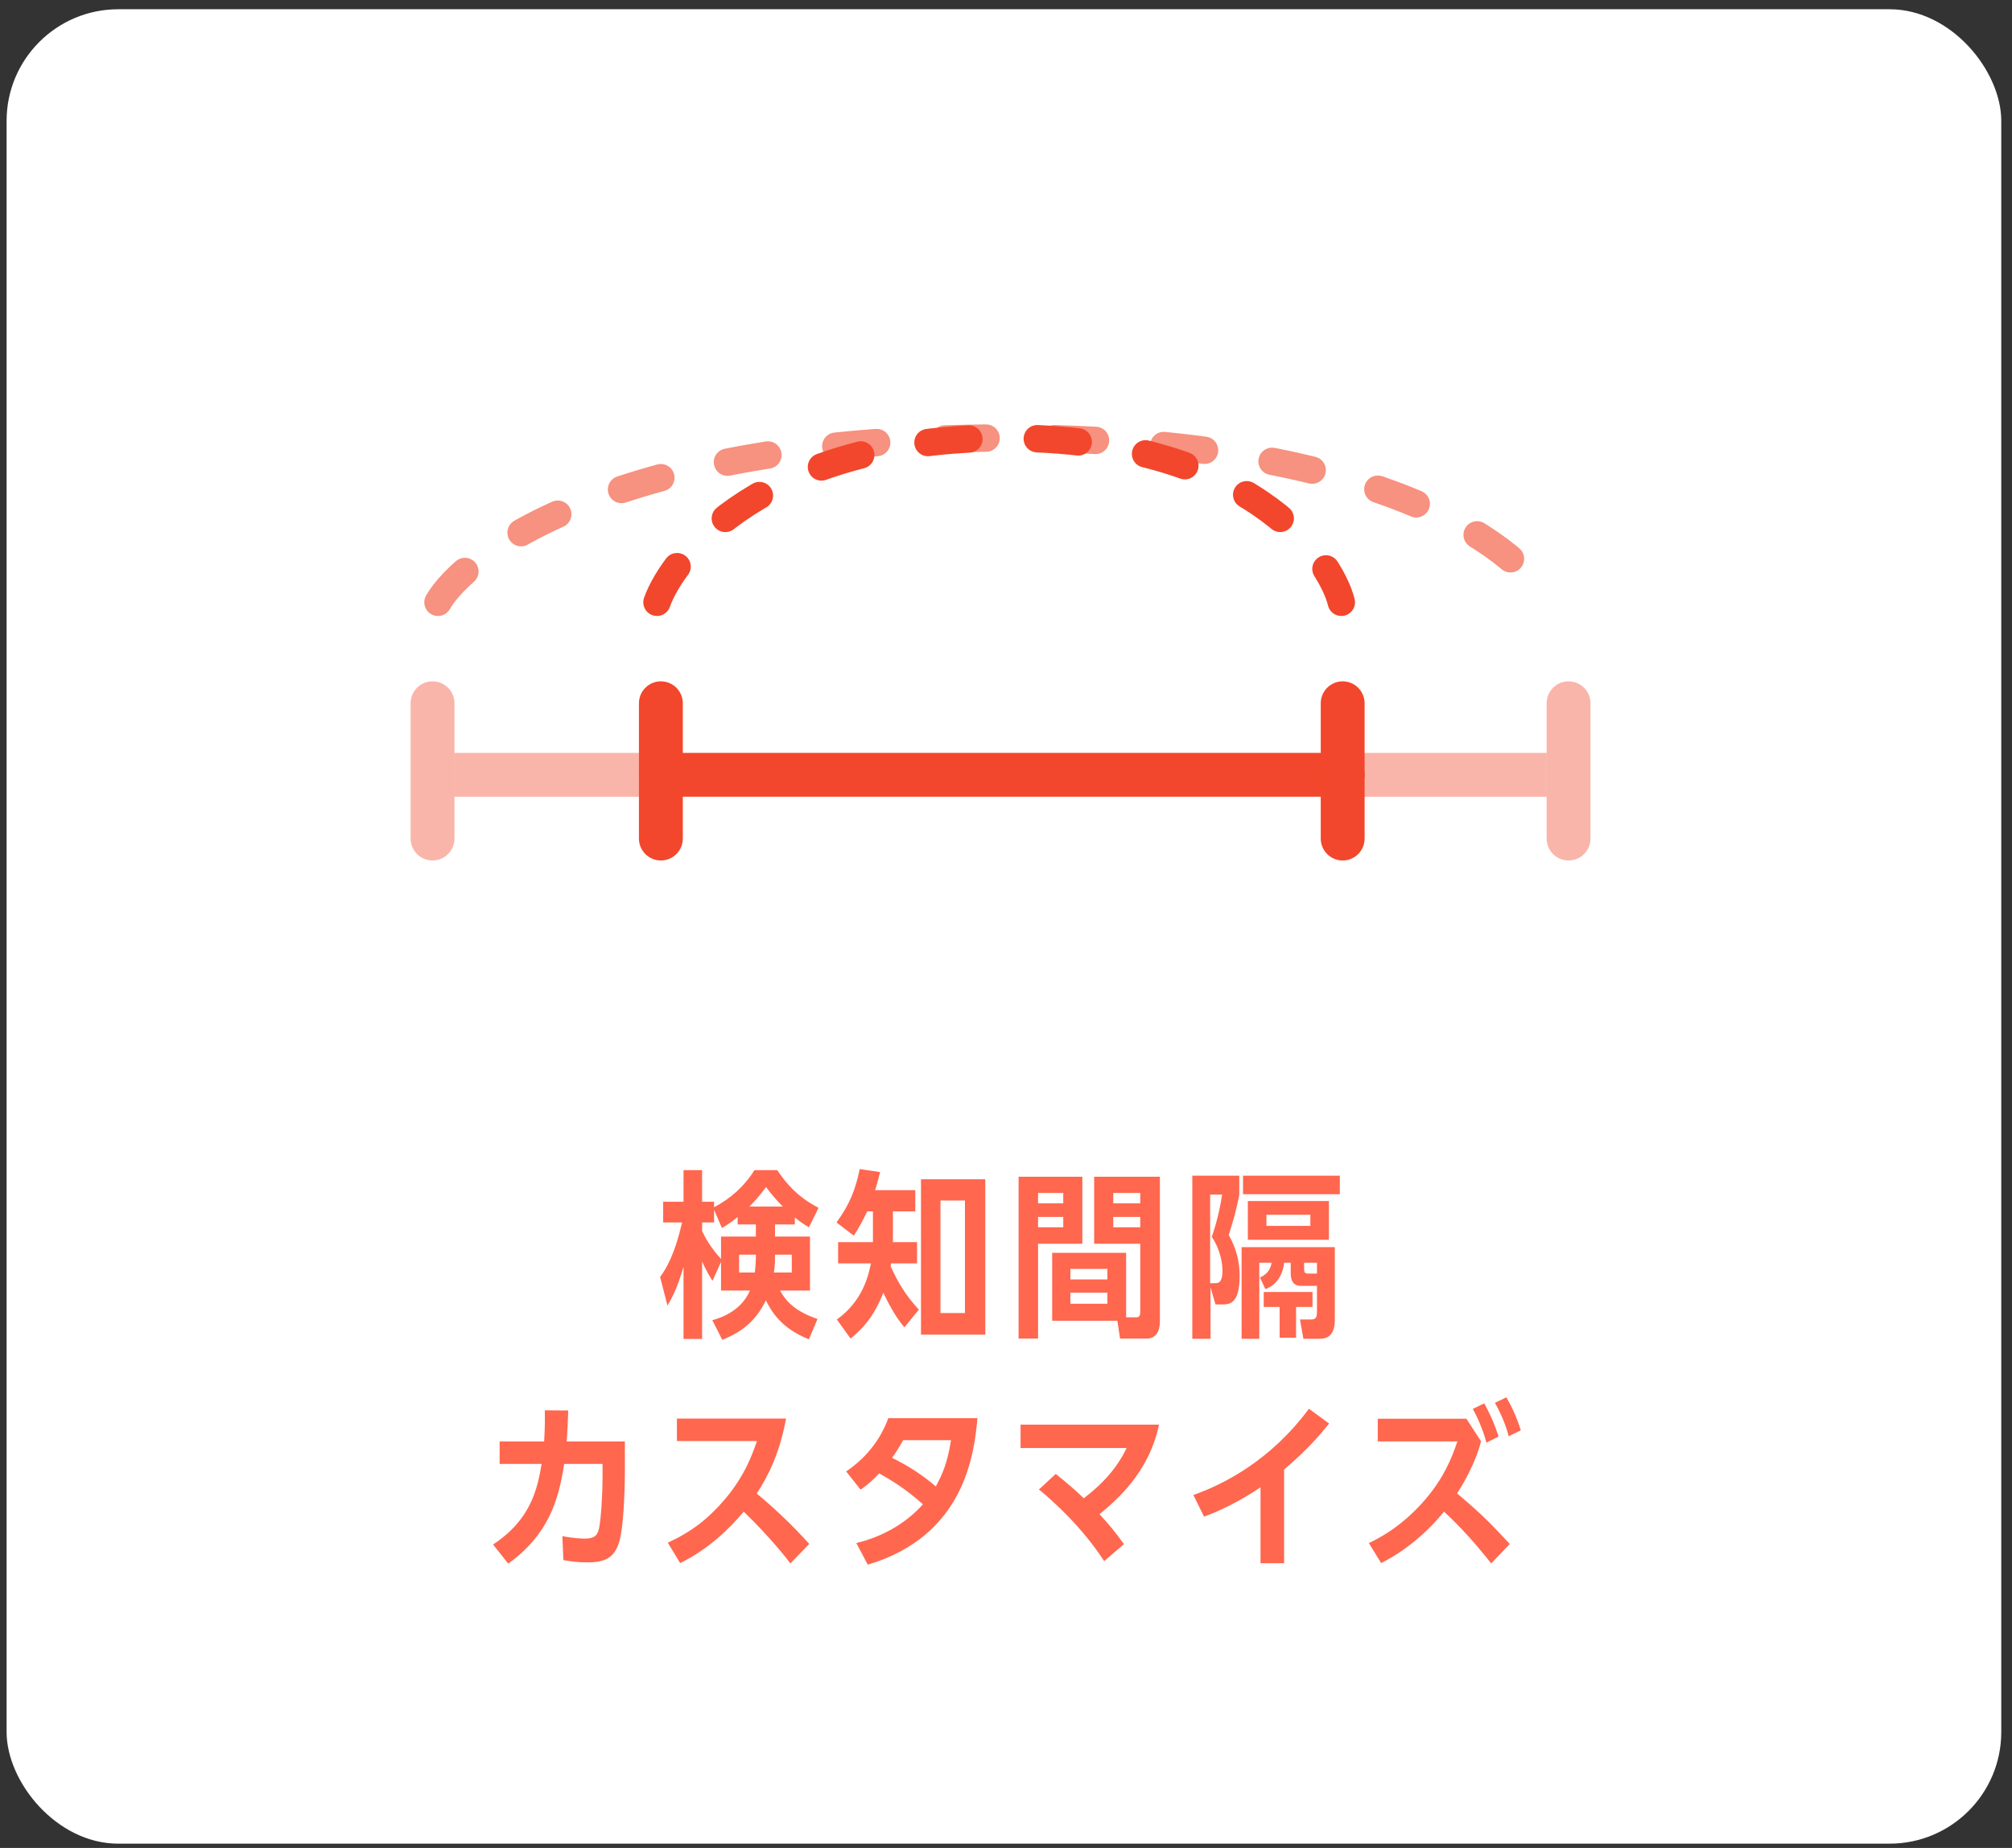 <svg width="147" height="135" viewBox="0 0 147 135" fill="none" xmlns="http://www.w3.org/2000/svg">
<rect x="0" y="0" width="147" height="135" fill="#333333" stroke="none"/>
<rect x="0.482" y="0.676" width="145.734" height="134.012" rx="8.157" fill="white"/>
<path d="M56.622 89.451V90.338H59.18V94.279H56.987C57.327 94.867 57.888 95.741 59.728 96.355L59.101 97.842C57.078 97.033 56.387 95.846 55.956 94.997C55.147 96.668 53.998 97.386 52.772 97.882L52.041 96.446C53.633 96.015 54.429 95.128 54.795 94.279H52.68V92.191L52.054 93.575C51.61 92.87 51.336 92.257 51.297 92.152V97.816H49.94V92.544C49.444 94.253 49.013 94.958 48.765 95.376L48.23 93.288C48.687 92.661 49.287 91.669 49.835 89.307H48.452V87.793H49.94V85.483H51.297V87.793H52.171V88.198C53.398 87.545 54.39 86.658 55.121 85.483H56.791C57.366 86.358 58.227 87.428 59.806 88.237L59.101 89.659C58.632 89.385 58.462 89.255 58.07 88.942V89.451H56.622ZM55.225 89.451H53.894V88.903C53.424 89.307 52.981 89.568 52.746 89.712L52.171 88.381V89.307H51.297V89.934C51.454 90.273 51.884 91.121 52.68 91.969V90.338H55.225V89.451ZM56.543 92.961H57.849V91.656H56.622C56.622 92.178 56.622 92.439 56.543 92.961ZM55.225 91.656H53.998V92.961H55.147C55.225 92.374 55.225 92.074 55.225 91.656ZM54.742 88.146H57.196C56.739 87.689 56.361 87.245 55.969 86.723C55.46 87.402 55.173 87.728 54.742 88.146ZM65.24 88.498V90.743H67.002V92.296H65.097C65.097 92.348 65.084 92.426 65.071 92.505C65.593 93.653 66.141 94.606 67.133 95.676L66.076 96.968C65.815 96.655 65.253 95.963 64.536 94.436C64.001 95.846 63.283 96.864 62.147 97.79L61.142 96.394C63.074 95.023 63.465 93.092 63.635 92.296H61.234V90.743H63.779V88.498H63.361C63.009 89.229 62.774 89.659 62.382 90.273L61.116 89.307C62.095 87.963 62.513 86.867 62.813 85.405L64.301 85.627C64.157 86.201 64.092 86.475 63.935 86.945H66.872V88.498H65.24ZM67.289 97.503V86.149H71.988V97.503H67.289ZM70.5 95.924V87.702H68.712V95.924H70.5ZM81.637 96.485H76.874V91.526H82.277V96.237H82.995C83.177 96.237 83.308 96.185 83.308 95.872V90.86H79.941V85.966H84.743V96.498C84.743 96.864 84.691 97.79 83.778 97.79H81.833L81.637 96.485ZM80.906 94.436H78.205V95.245H80.906V94.436ZM78.205 93.47H80.906V92.7H78.205V93.47ZM81.337 88.903V89.659H83.308V88.903H81.337ZM81.337 87.911H83.308V87.154H81.337V87.911ZM79.079 90.86H75.843V97.79H74.42V85.966H79.079V90.86ZM77.683 88.903H75.843V89.659H77.683V88.903ZM75.843 87.911H77.683V87.154H75.843V87.911ZM89.264 95.297H88.807L88.442 94.045V97.803H87.111V85.888H90.543V87.297C90.295 88.511 90.138 89.085 89.773 90.221C90.034 90.704 90.569 91.682 90.569 93.209C90.569 95.297 89.799 95.297 89.264 95.297ZM89.29 87.271H88.416V93.744H88.755C88.99 93.744 89.316 93.744 89.316 92.818C89.316 92.478 89.238 91.408 88.533 90.351C88.572 90.26 89.042 88.955 89.29 87.271ZM94.693 95.48V97.725H93.492V95.48H92.331V94.384H95.894V95.48H94.693ZM97.094 90.573H91.169V87.741H97.094V90.573ZM95.737 89.555V88.746H92.527V89.555H95.737ZM96.22 93.94H95.111C94.771 93.94 94.302 93.875 94.302 93.001V92.244H93.819C93.753 92.922 93.414 93.836 92.448 94.175L92.057 93.327C92.279 93.222 92.788 92.987 92.905 92.244H92.005V97.803H90.713V91.108H97.525V96.341C97.525 96.746 97.525 97.803 96.455 97.803H95.228L94.98 96.394H95.789C96.168 96.394 96.22 96.211 96.22 95.78V93.94ZM96.22 93.04V92.244H95.28V92.622C95.28 93.001 95.333 93.04 95.62 93.04H96.22ZM90.817 85.888H97.891V87.245H90.817V85.888ZM39.807 103.031L41.517 103.044C41.478 104.075 41.465 104.493 41.399 105.302H45.654V107.638C45.654 107.873 45.628 111.084 45.289 112.454C44.949 113.851 44.153 114.138 42.939 114.138C42.039 114.138 41.504 114.033 41.164 113.968L41.086 112.219C41.987 112.402 42.613 112.402 42.718 112.402C43.54 112.402 43.67 112.076 43.775 111.619C43.918 110.94 44.023 108.97 44.023 108.03V106.947H41.217C40.812 109.674 40.016 112.154 37.132 114.229L36.023 112.833C38.789 111.018 39.272 108.748 39.572 106.947H36.505V105.302H39.755C39.794 104.637 39.82 104.167 39.807 103.031ZM59.127 112.793L57.744 114.216C57.587 113.994 56.335 112.363 54.338 110.431C53.32 111.658 51.754 113.185 49.692 114.19L48.791 112.702C50.54 111.893 51.741 110.966 52.994 109.492C54.442 107.769 54.99 106.19 55.304 105.276H49.457V103.632H57.431C56.948 106.281 56.061 107.912 55.291 109.113C56.661 110.248 57.94 111.475 59.127 112.793ZM62.878 108.826L61.821 107.495C63.152 106.594 64.275 105.315 64.901 103.606H71.413C71.178 106.229 70.474 112.206 63.4 114.307L62.565 112.728C64.731 112.206 66.363 111.097 67.433 109.896C66.049 108.669 65.136 108.16 64.235 107.638C63.935 107.952 63.596 108.317 62.878 108.826ZM69.482 105.211H65.984C65.658 105.785 65.475 106.085 65.175 106.503C66.35 107.077 67.42 107.769 68.373 108.591C68.816 107.769 69.221 106.921 69.482 105.211ZM82.12 112.806L80.671 114.046C79.105 111.632 77.056 109.753 75.908 108.813L77.135 107.677C77.892 108.291 78.505 108.8 79.184 109.452C81.259 107.886 81.99 106.438 82.316 105.785H74.564V104.075H84.678C83.96 107.586 81.507 109.661 80.332 110.614C81.05 111.41 81.402 111.815 82.12 112.806ZM93.819 107.351V114.203H92.096V108.656C90.504 109.726 89.107 110.379 87.972 110.797L87.189 109.217C89.447 108.421 92.853 106.673 95.633 102.914L97.108 103.997C96.507 104.741 95.567 105.876 93.819 107.351ZM110.307 112.793L108.95 114.216C107.892 112.872 106.757 111.593 105.504 110.431C104.251 111.971 102.672 113.302 100.91 114.19L100.01 112.728C100.558 112.467 102.411 111.593 104.199 109.465C105.504 107.912 106.039 106.581 106.483 105.302H100.662V103.645H107.136L108.206 105.289C108.14 105.563 107.788 107.025 106.457 109.1C108.388 110.731 108.923 111.319 110.307 112.793ZM109.485 104.95L108.597 105.394C108.545 105.172 108.271 104.141 107.605 102.927L108.441 102.522C108.597 102.81 109.119 103.749 109.485 104.95ZM111.116 104.493L110.229 104.924C109.955 103.854 109.459 102.901 109.224 102.483L110.059 102.079C110.463 102.797 110.777 103.436 111.116 104.493Z" fill="#FF674F"/>
<path fill-rule="evenodd" clip-rule="evenodd" d="M46.683 56.603C46.683 55.718 47.4 55 48.285 55H98.099C98.984 55 99.701 55.718 99.701 56.603C99.701 57.488 98.984 58.205 98.099 58.205H48.285C47.4 58.205 46.683 57.488 46.683 56.603Z" fill="#F2472C"/>
<path fill-rule="evenodd" clip-rule="evenodd" d="M33.2 55H49.395C49.729 55 50 55.719 50 56.605C50 57.491 49.729 58.21 49.395 58.21H33.2V55Z" fill="#F2472C" fill-opacity="0.4"/>
<path fill-rule="evenodd" clip-rule="evenodd" d="M96 56.605C96 55.719 96.271 55 96.605 55H113V58.21H96.605C96.271 58.21 96 57.491 96 56.605Z" fill="#F2472C" fill-opacity="0.4"/>
<path fill-rule="evenodd" clip-rule="evenodd" d="M98.099 49.775C98.984 49.775 99.701 50.492 99.701 51.377L99.701 61.26C99.701 62.145 98.984 62.863 98.099 62.863C97.213 62.863 96.496 62.145 96.496 61.26L96.496 51.377C96.496 50.492 97.213 49.775 98.099 49.775Z" fill="#F2472C"/>
<path fill-rule="evenodd" clip-rule="evenodd" d="M114.602 49.775C115.488 49.775 116.205 50.492 116.205 51.377L116.205 61.26C116.205 62.145 115.488 62.863 114.602 62.863C113.717 62.863 113 62.145 113 61.26L113 51.377C113 50.492 113.717 49.775 114.602 49.775Z" fill="#F2472C" fill-opacity="0.4"/>
<path fill-rule="evenodd" clip-rule="evenodd" d="M48.285 49.775C49.17 49.775 49.888 50.492 49.888 51.377L49.888 61.26C49.888 62.145 49.17 62.863 48.285 62.863C47.4 62.863 46.682 62.145 46.682 61.26L46.682 51.377C46.682 50.492 47.4 49.775 48.285 49.775Z" fill="#F2472C"/>
<path fill-rule="evenodd" clip-rule="evenodd" d="M31.602 49.775C32.488 49.775 33.205 50.492 33.205 51.377L33.205 61.26C33.205 62.145 32.488 62.863 31.602 62.863C30.717 62.863 30 62.145 30 61.26L30 51.377C30 50.492 30.717 49.775 31.602 49.775Z" fill="#F2472C" fill-opacity="0.4"/>
<path d="M32 44C33.89 40.667 44.798 32 73.31 32C101.822 32 111.65 40.667 113 44" stroke="#F79180" stroke-width="2" stroke-linecap="round" stroke-dasharray="3 5"/>
<path d="M48 44C49.167 40.667 55.9 32 73.5 32C91.1 32 97.167 40.667 98 44" stroke="#F2472C" stroke-width="2" stroke-linecap="round" stroke-dasharray="3 5"/>
</svg>
